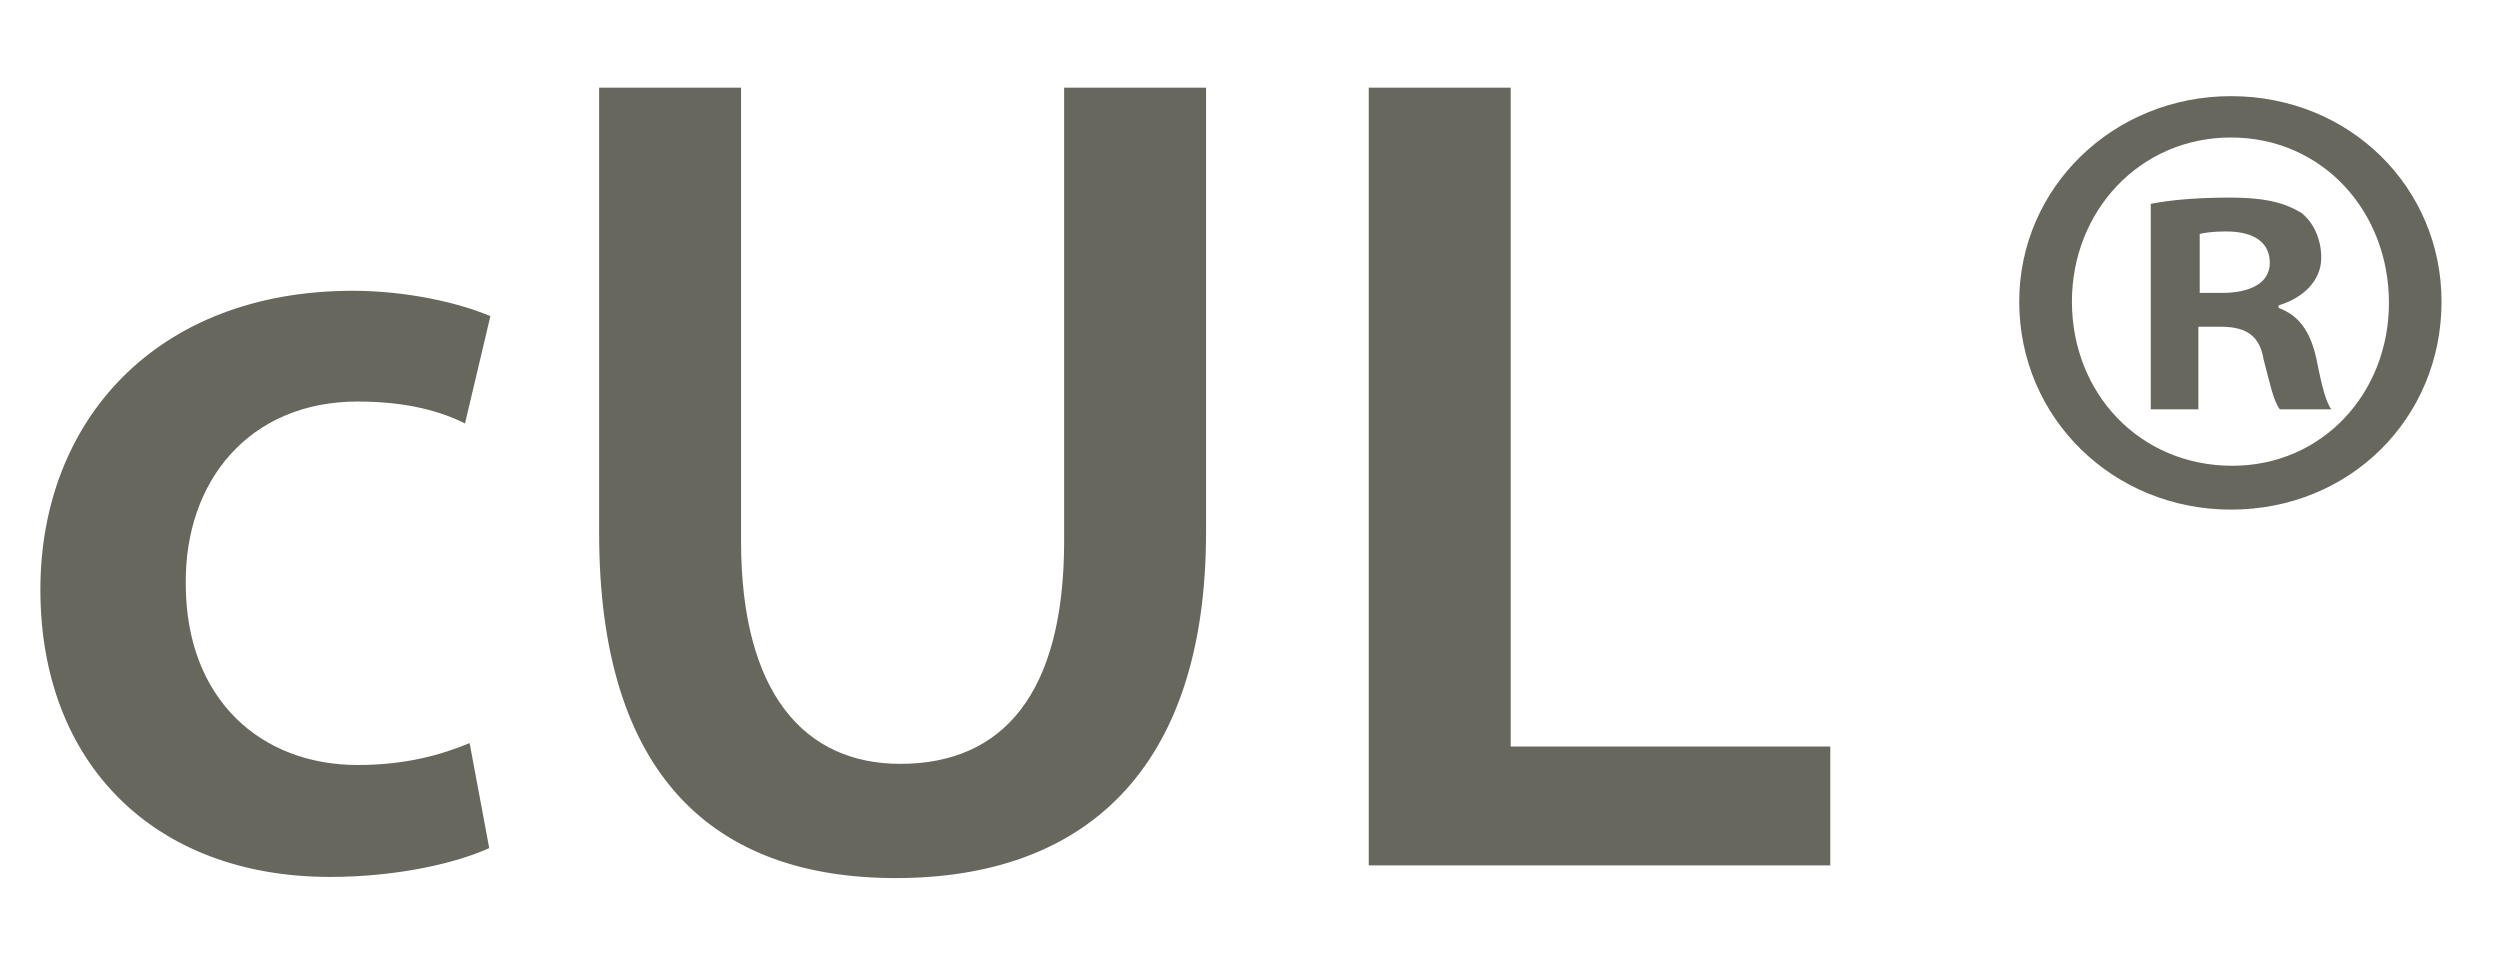 <svg width="26" height="10" viewBox="0 0 26 10" fill="none" xmlns="http://www.w3.org/2000/svg">
<path d="M4.884 7.728L5.088 8.82C4.776 8.964 4.164 9.12 3.432 9.12C1.608 9.12 0.42 7.944 0.42 6.132C0.42 4.38 1.62 3.024 3.672 3.024C4.212 3.024 4.764 3.144 5.1 3.288L4.836 4.404C4.596 4.284 4.248 4.176 3.72 4.176C2.592 4.176 1.92 5.004 1.932 6.072C1.932 7.272 2.712 7.956 3.72 7.956C4.224 7.956 4.596 7.848 4.884 7.728ZM6.231 0.912H7.707V5.628C7.707 7.212 8.367 7.944 9.363 7.944C10.431 7.944 11.067 7.212 11.067 5.628V0.912H12.543V5.532C12.543 8.028 11.259 9.132 9.315 9.132C7.443 9.132 6.231 8.088 6.231 5.544V0.912ZM14.235 9V0.912H15.711V7.764H19.035V9H14.235Z" fill="#67675D"/>
<path fill-rule="evenodd" clip-rule="evenodd" d="M22.877 3.046H23.111C23.385 3.046 23.606 2.954 23.606 2.733C23.606 2.537 23.463 2.407 23.15 2.407C23.02 2.407 22.929 2.42 22.877 2.433V3.046ZM22.863 4.257H22.368V2.12C22.564 2.081 22.838 2.055 23.189 2.055C23.593 2.055 23.775 2.12 23.932 2.212C24.05 2.303 24.141 2.472 24.141 2.681C24.141 2.915 23.958 3.098 23.697 3.176V3.202C23.906 3.28 24.023 3.437 24.089 3.723C24.153 4.049 24.192 4.179 24.245 4.257H23.711C23.646 4.179 23.606 3.983 23.541 3.736C23.502 3.502 23.372 3.398 23.098 3.398H22.863V4.257ZM21.548 3.137C21.548 4.088 22.251 4.844 23.216 4.844C24.153 4.844 24.845 4.088 24.845 3.15C24.845 2.198 24.153 1.43 23.202 1.43C22.251 1.43 21.548 2.198 21.548 3.137ZM25.392 3.137C25.392 4.349 24.44 5.3 23.202 5.3C21.978 5.3 21 4.349 21 3.137C21 1.951 21.978 1 23.202 1C24.44 1 25.392 1.951 25.392 3.137Z" fill="#67675D"/>
</svg>
